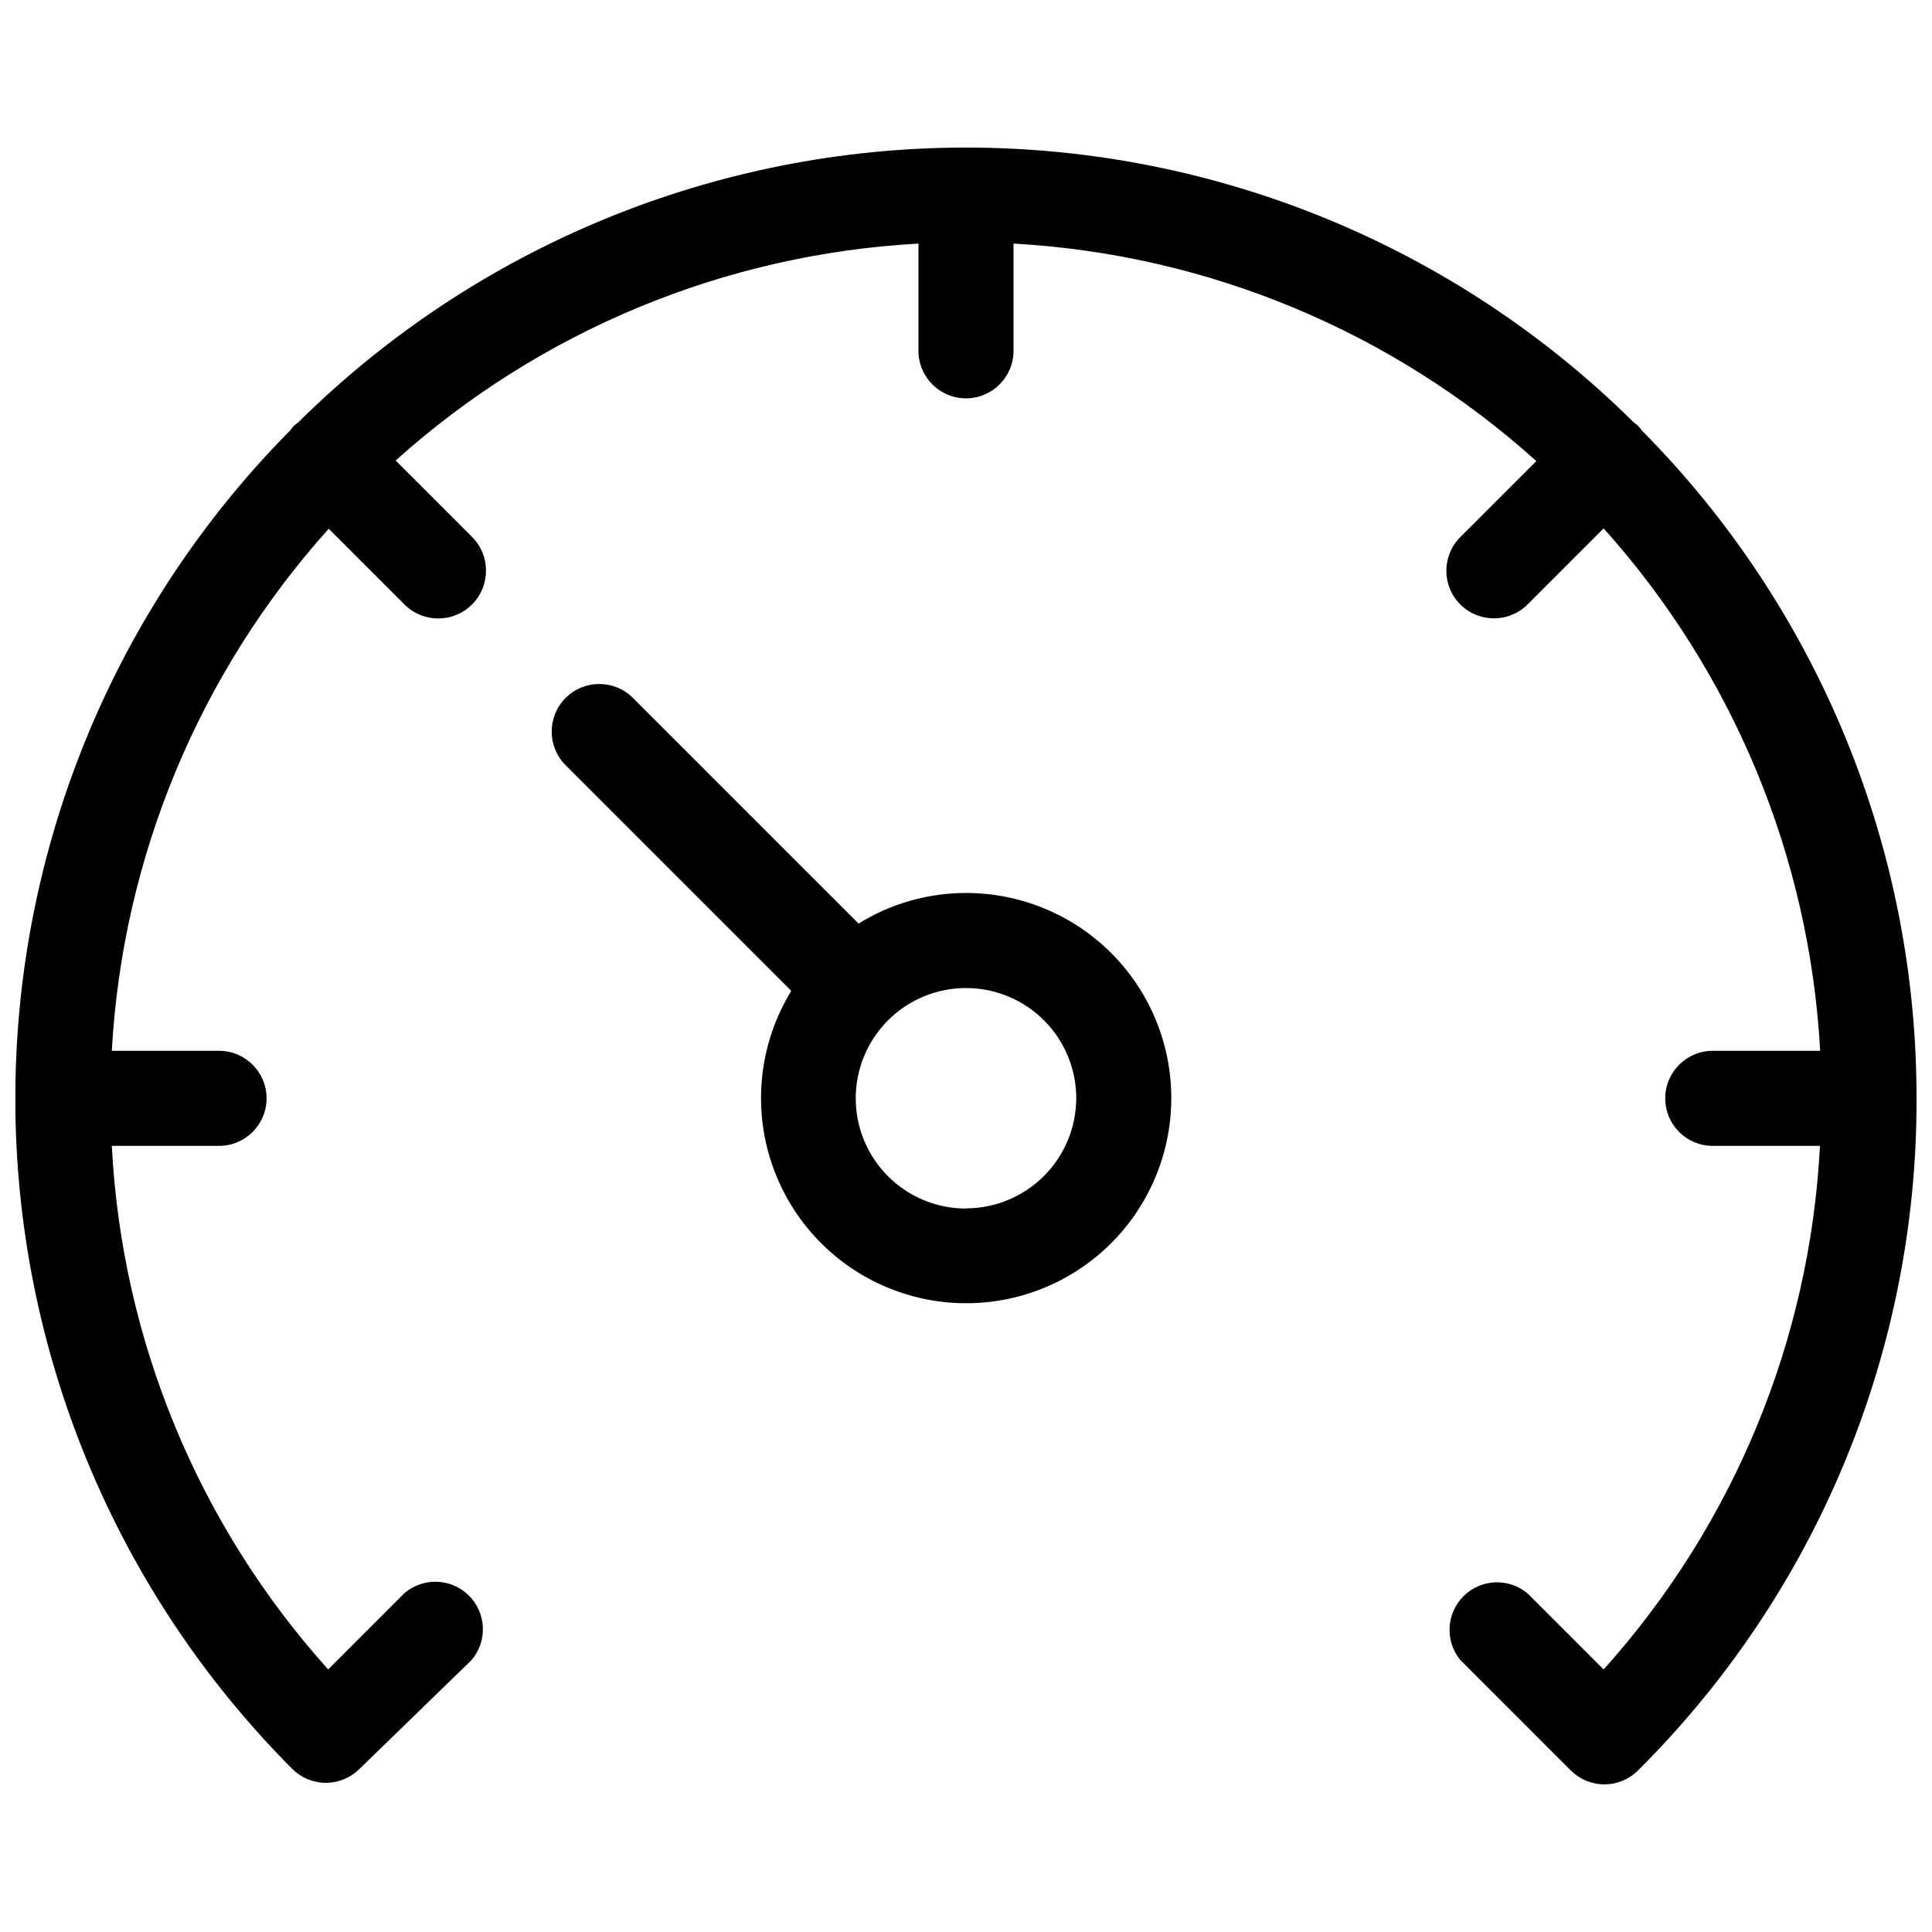 <?xml version="1.0" encoding="UTF-8"?>
<!-- Uploaded to: SVG Repo, www.svgrepo.com, Generator: SVG Repo Mixer Tools -->
<svg width="800px" height="800px" version="1.1" viewBox="144 144 512 512" xmlns="http://www.w3.org/2000/svg">
 <defs>
  <clipPath id="a">
   <path d="m148.09 183h503.81v434h-503.81z"/>
  </clipPath>
 </defs>
 <g clip-path="url(#a)">
  <path d="m651.9 435.27c0.109-66.363-26.066-130.07-72.801-177.19-0.566-0.859-1.305-1.598-2.164-2.164-47.078-46.645-110.67-72.809-176.94-72.809-66.273 0-129.86 26.164-176.94 72.809-0.863 0.566-1.602 1.305-2.168 2.164-46.754 47.219-72.934 111.01-72.828 177.46 0.105 66.445 26.484 130.16 73.383 177.23 2.363 2.367 5.57 3.699 8.918 3.699 3.344 0 6.555-1.332 8.918-3.699l29.723-28.867c4.246-5.027 3.906-12.477-0.777-17.098-4.688-4.621-12.141-4.856-17.109-0.539l-20.152 20.152c-34.441-38.312-54.68-87.297-57.332-138.75h28.414c6.957 0 12.598-5.641 12.598-12.598 0-6.953-5.641-12.594-12.598-12.594h-28.414c2.856-51.316 23.133-100.12 57.484-138.35l20.152 20.152c4.996 4.898 13.016 4.82 17.91-0.176 4.898-4.992 4.82-13.012-0.176-17.91l-20.152-20.152c38.281-34.391 87.164-54.672 138.55-57.484v28.414c0 6.957 5.641 12.598 12.598 12.598 6.953 0 12.594-5.641 12.594-12.598v-28.414c51.402 2.852 100.29 23.188 138.55 57.637l-20.152 20.152c-4.926 4.926-4.926 12.91 0 17.836 4.926 4.922 12.91 4.922 17.836 0l20.152-20.152c34.336 38.266 54.578 87.109 57.383 138.45h-28.465c-6.957 0-12.594 5.641-12.594 12.594 0 6.957 5.637 12.598 12.594 12.598h28.414c-2.644 51.453-22.887 100.43-57.332 138.75l-20.152-20.152c-4.984-4.172-12.324-3.871-16.945 0.699s-5.008 11.906-0.891 16.938l29.27 29.27h0.004c2.363 2.367 5.57 3.699 8.918 3.699 3.344 0 6.551-1.332 8.914-3.699 23.441-23.309 42.035-51.031 54.703-81.562 12.668-30.535 19.16-63.273 19.105-96.332z"/>
 </g>
 <path d="m400 380.65c-10.059 0-19.918 2.809-28.465 8.109l-59.805-59.801c-4.926-4.926-12.91-4.926-17.836 0-4.922 4.926-4.922 12.91 0 17.836l59.805 59.801c-8.445 13.773-10.328 30.586-5.133 45.887 5.191 15.297 16.918 27.492 32 33.281 15.082 5.789 31.957 4.566 46.051-3.328 14.094-7.898 23.941-21.656 26.879-37.543 2.938-15.883-1.344-32.254-11.68-44.668-10.34-12.414-25.664-19.586-41.816-19.574zm0 83.633c-7.762 0-15.207-3.09-20.688-8.582-5.481-5.496-8.551-12.945-8.535-20.707 0.02-7.762 3.125-15.195 8.633-20.668 5.504-5.469 12.961-8.52 20.723-8.484 7.762 0.035 15.191 3.156 20.648 8.676s8.492 12.984 8.438 20.746c-0.078 7.703-3.191 15.062-8.66 20.484-5.473 5.422-12.859 8.473-20.559 8.484z"/>
</svg>